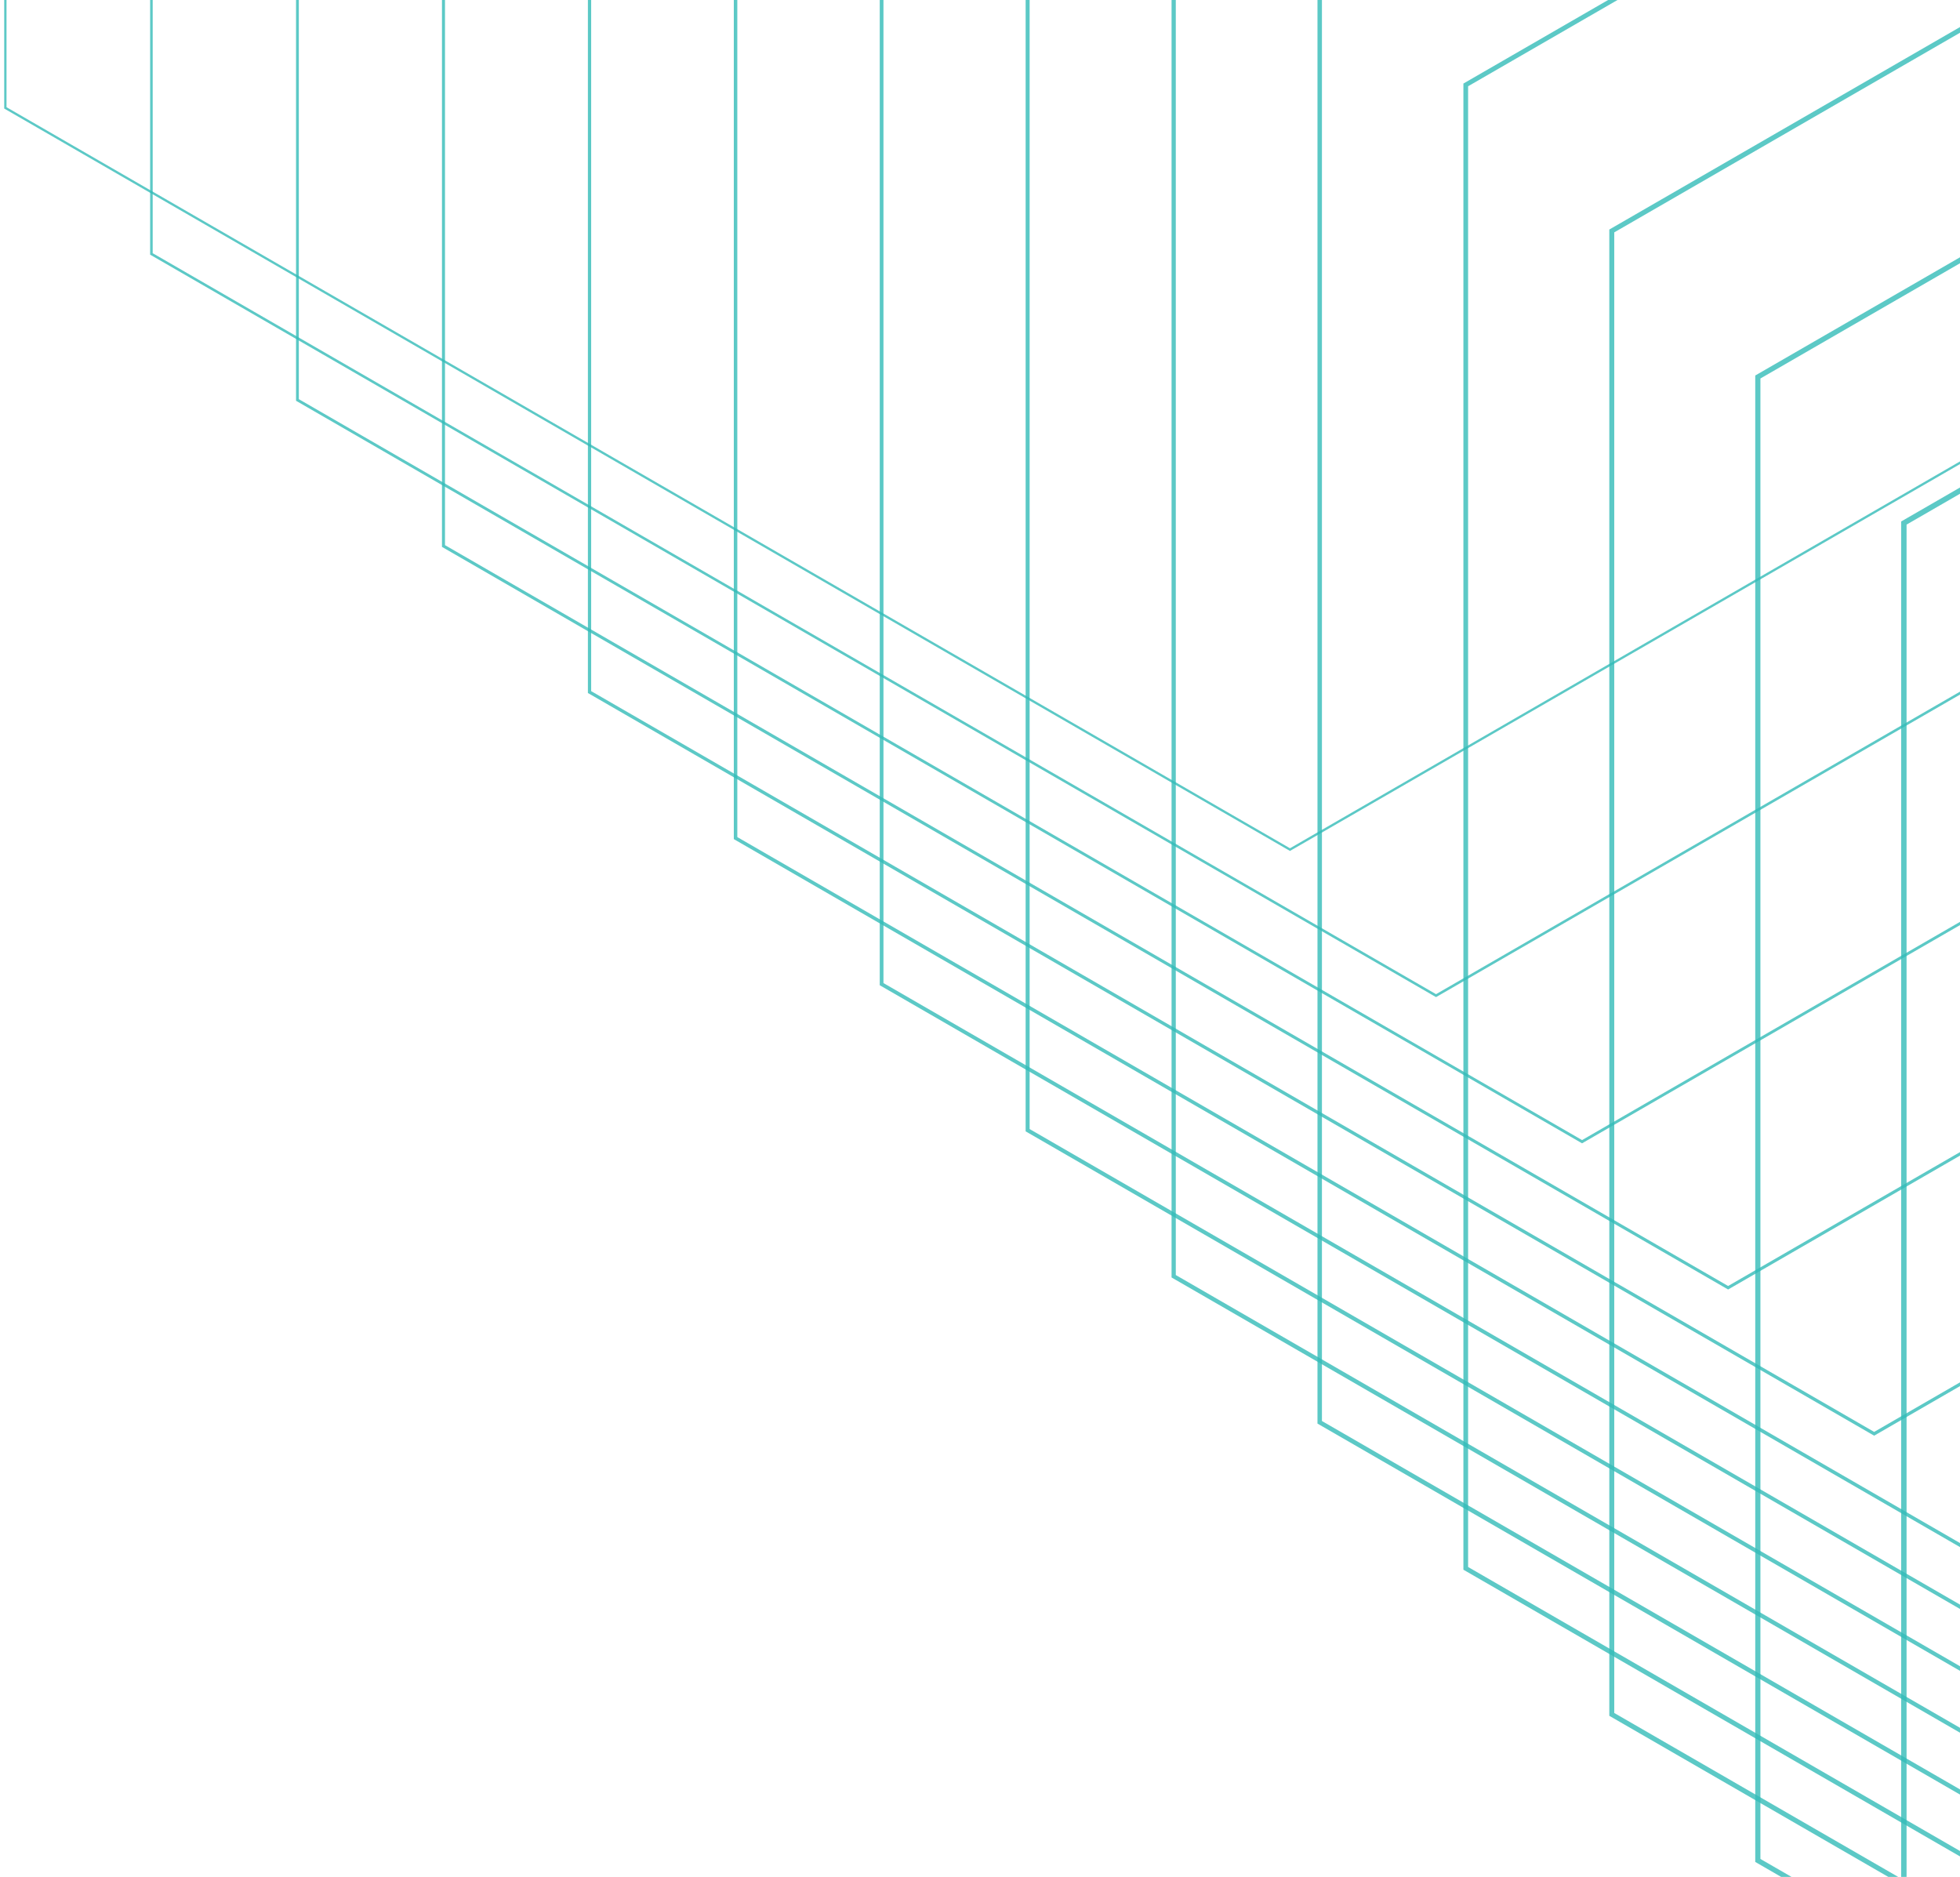 <svg width="212" height="203" viewBox="0 0 212 203" fill="none" xmlns="http://www.w3.org/2000/svg">
<path d="M0.58 -148.777V11.667L139.529 91.891L278.479 11.667V-148.777L139.529 -229L0.58 -148.777Z" stroke="#34BCB8" stroke-opacity="0.8" stroke-width="0.25" stroke-miterlimit="10"/>
<path d="M294.275 -132.981L155.326 -213.204L16.377 -132.981V27.464L155.326 107.686L294.275 27.464V-132.981Z" stroke="#34BCB8" stroke-opacity="0.8" stroke-width="0.276" stroke-miterlimit="10"/>
<path d="M310.07 -117.185L171.121 -197.408L32.172 -117.185V43.26L171.121 123.483L310.07 43.26V-117.185Z" stroke="#34BCB8" stroke-opacity="0.8" stroke-width="0.302" stroke-miterlimit="10"/>
<path d="M325.867 -101.389L186.918 -181.612L47.969 -101.389V59.056L186.918 139.279L325.867 59.056V-101.389Z" stroke="#34BCB8" stroke-opacity="0.8" stroke-width="0.328" stroke-miterlimit="10"/>
<path d="M341.664 -85.593L202.715 -165.816L63.766 -85.593V74.852L202.715 155.075L341.664 74.852V-85.593Z" stroke="#34BCB8" stroke-opacity="0.8" stroke-width="0.353" stroke-miterlimit="10"/>
<path d="M357.459 -69.798L218.512 -150.02L79.561 -69.798V90.647L218.512 170.871L357.459 90.647V-69.798Z" stroke="#34BCB8" stroke-opacity="0.8" stroke-width="0.379" stroke-miterlimit="10"/>
<path d="M373.256 -54.001L234.307 -134.224L95.357 -54.001V106.443L234.307 186.666L373.256 106.443V-54.001Z" stroke="#34BCB8" stroke-opacity="0.8" stroke-width="0.405" stroke-miterlimit="10"/>
<path d="M389.051 -38.205L250.102 -118.428L111.152 -38.205V122.24L250.102 202.463L389.051 122.24V-38.205Z" stroke="#34BCB8" stroke-opacity="0.8" stroke-width="0.431" stroke-miterlimit="10"/>
<path d="M404.848 -22.409L265.898 -102.632L126.949 -22.409V138.036L265.898 218.259L404.848 138.036V-22.409Z" stroke="#34BCB8" stroke-opacity="0.8" stroke-width="0.457" stroke-miterlimit="10"/>
<path d="M420.643 -6.613L281.693 -86.836L142.744 -6.613V153.832L281.693 234.055L420.643 153.832V-6.613Z" stroke="#34BCB8" stroke-opacity="0.8" stroke-width="0.483" stroke-miterlimit="10"/>
<path d="M436.439 9.183L297.489 -71.04L158.541 9.183V169.628L297.489 249.851L436.439 169.628V9.183Z" stroke="#34BCB8" stroke-opacity="0.8" stroke-width="0.509" stroke-miterlimit="10"/>
<path d="M452.234 24.979L313.285 -55.244L174.336 24.979V185.424L313.285 265.647L452.234 185.424V24.979Z" stroke="#34BCB8" stroke-opacity="0.8" stroke-width="0.534" stroke-miterlimit="10"/>
<path d="M468.031 40.775L329.082 -39.448L190.133 40.775V201.22L329.082 281.443L468.031 201.22V40.775Z" stroke="#34BCB8" stroke-opacity="0.8" stroke-width="0.56" stroke-miterlimit="10"/>
<path d="M483.826 56.571L344.877 -23.652L205.928 56.571V217.015L344.877 297.239L483.826 217.015V56.571Z" stroke="#34BCB8" stroke-opacity="0.8" stroke-width="0.586" stroke-miterlimit="10"/>
</svg>
